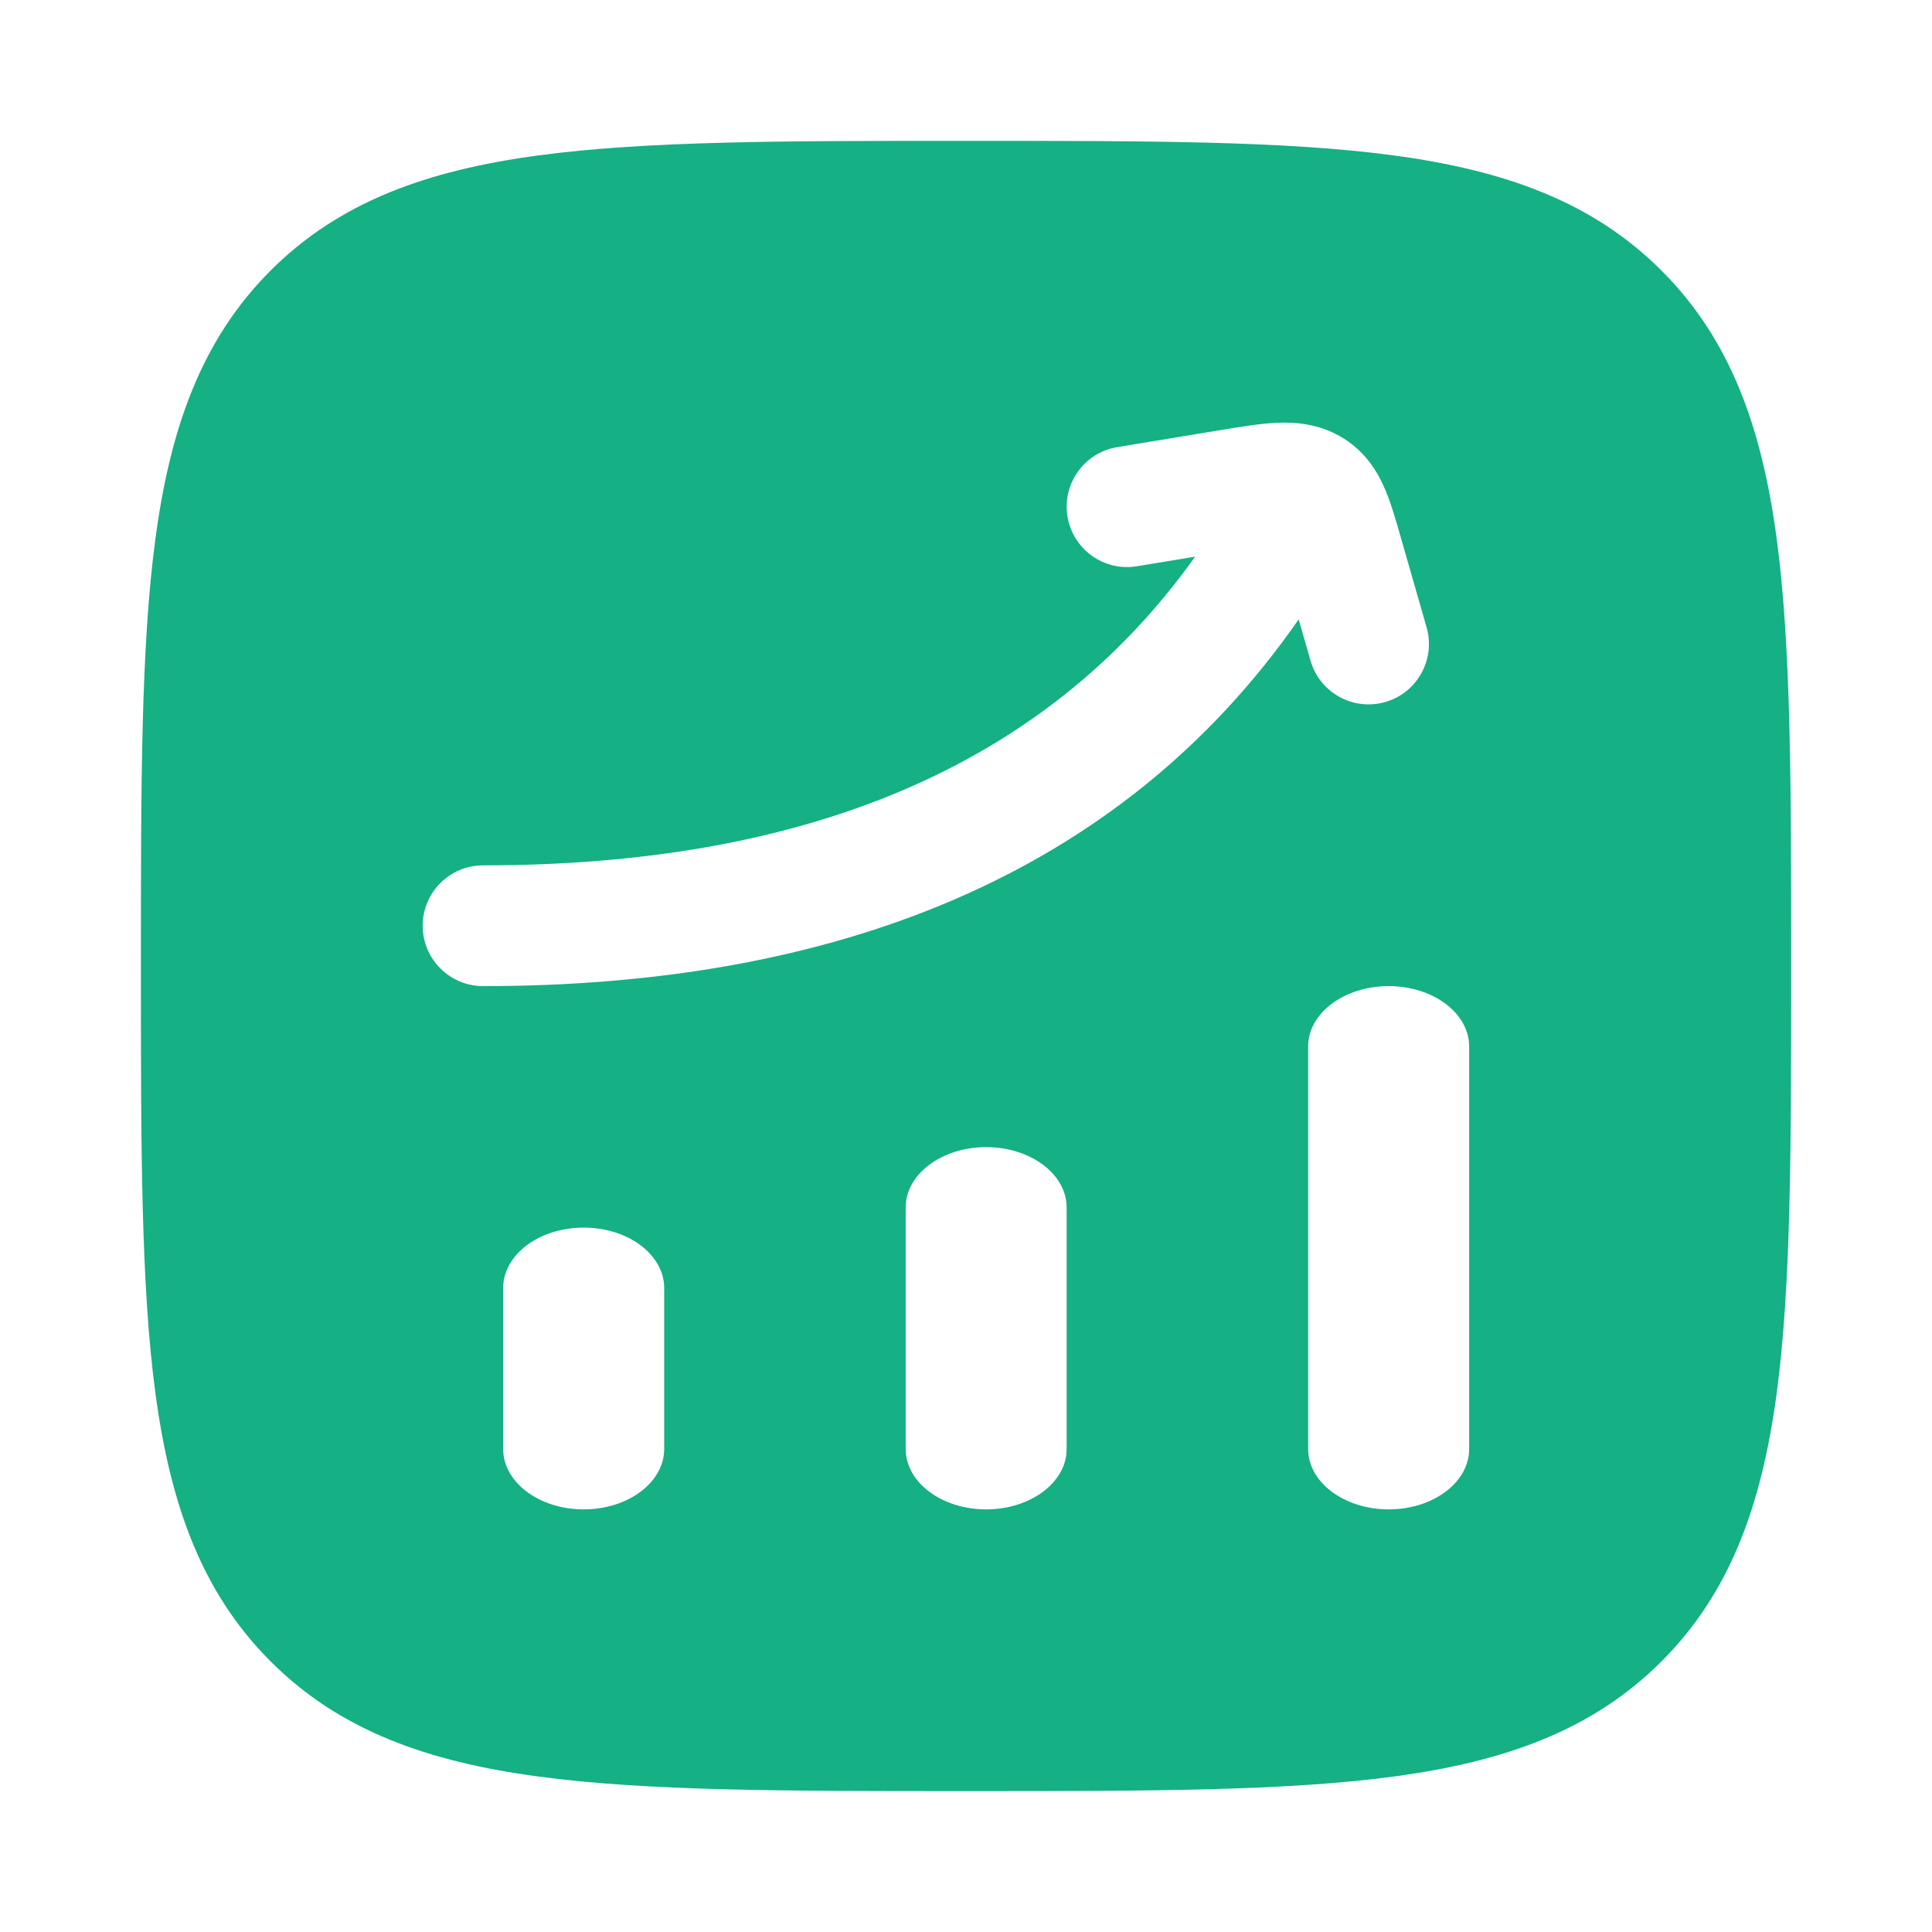 <svg width="32" height="32" viewBox="0 0 32 32" fill="none" xmlns="http://www.w3.org/2000/svg">
<path fill-rule="evenodd" clip-rule="evenodd" d="M16.077 2.333C18.998 2.333 21.292 2.333 23.083 2.574C24.919 2.821 26.375 3.337 27.519 4.481C28.664 5.625 29.18 7.082 29.427 8.917C29.667 10.708 29.667 13.002 29.667 15.923V15.924V16.076V16.076C29.667 18.997 29.667 21.291 29.427 23.082C29.18 24.918 28.664 26.374 27.519 27.518C26.375 28.663 24.919 29.179 23.083 29.425C21.292 29.666 18.998 29.666 16.077 29.666H16.077H15.924H15.924C13.003 29.666 10.709 29.666 8.918 29.425C7.082 29.179 5.626 28.663 4.482 27.518C3.338 26.374 2.822 24.918 2.575 23.082C2.334 21.291 2.334 18.997 2.334 16.076V15.923C2.334 13.002 2.334 10.708 2.575 8.917C2.822 7.082 3.338 5.625 4.482 4.481C5.626 3.337 7.082 2.821 8.918 2.574C10.709 2.333 13.004 2.333 15.924 2.333H16.077ZM9.667 20.333C10.404 20.333 11.001 20.781 11.001 21.333V24C11.001 24.552 10.404 25 9.667 25C8.931 25 8.334 24.552 8.334 24V21.333C8.334 20.781 8.931 20.333 9.667 20.333ZM17.667 20C17.667 19.447 17.07 19 16.334 19C15.598 19 15.001 19.447 15.001 20V24C15.001 24.552 15.598 25 16.334 25C17.07 25 17.667 24.552 17.667 24V20ZM23.001 16.333C23.737 16.333 24.334 16.781 24.334 17.333V24C24.334 24.552 23.737 25 23.001 25C22.264 25 21.667 24.552 21.667 24V17.333C21.667 16.781 22.264 16.333 23.001 16.333ZM21.146 7.003C21.454 6.989 21.826 7.017 22.194 7.226C22.575 7.442 22.786 7.759 22.919 8.054C23.029 8.298 23.114 8.594 23.191 8.864L23.191 8.864L23.204 8.91L23.629 10.391C23.781 10.922 23.474 11.476 22.943 11.628C22.412 11.78 21.858 11.473 21.706 10.942L21.51 10.259C18.532 14.541 13.763 16.333 8.001 16.333C7.448 16.333 7.001 15.885 7.001 15.333C7.001 14.781 7.448 14.333 8.001 14.333C13.271 14.333 17.285 12.743 19.795 9.22L18.83 9.379C18.285 9.469 17.77 9.1 17.681 8.555C17.591 8.011 17.96 7.496 18.505 7.406L20.195 7.127L20.239 7.12C20.556 7.068 20.873 7.015 21.146 7.003Z" fill="#15B084"/>
</svg>
